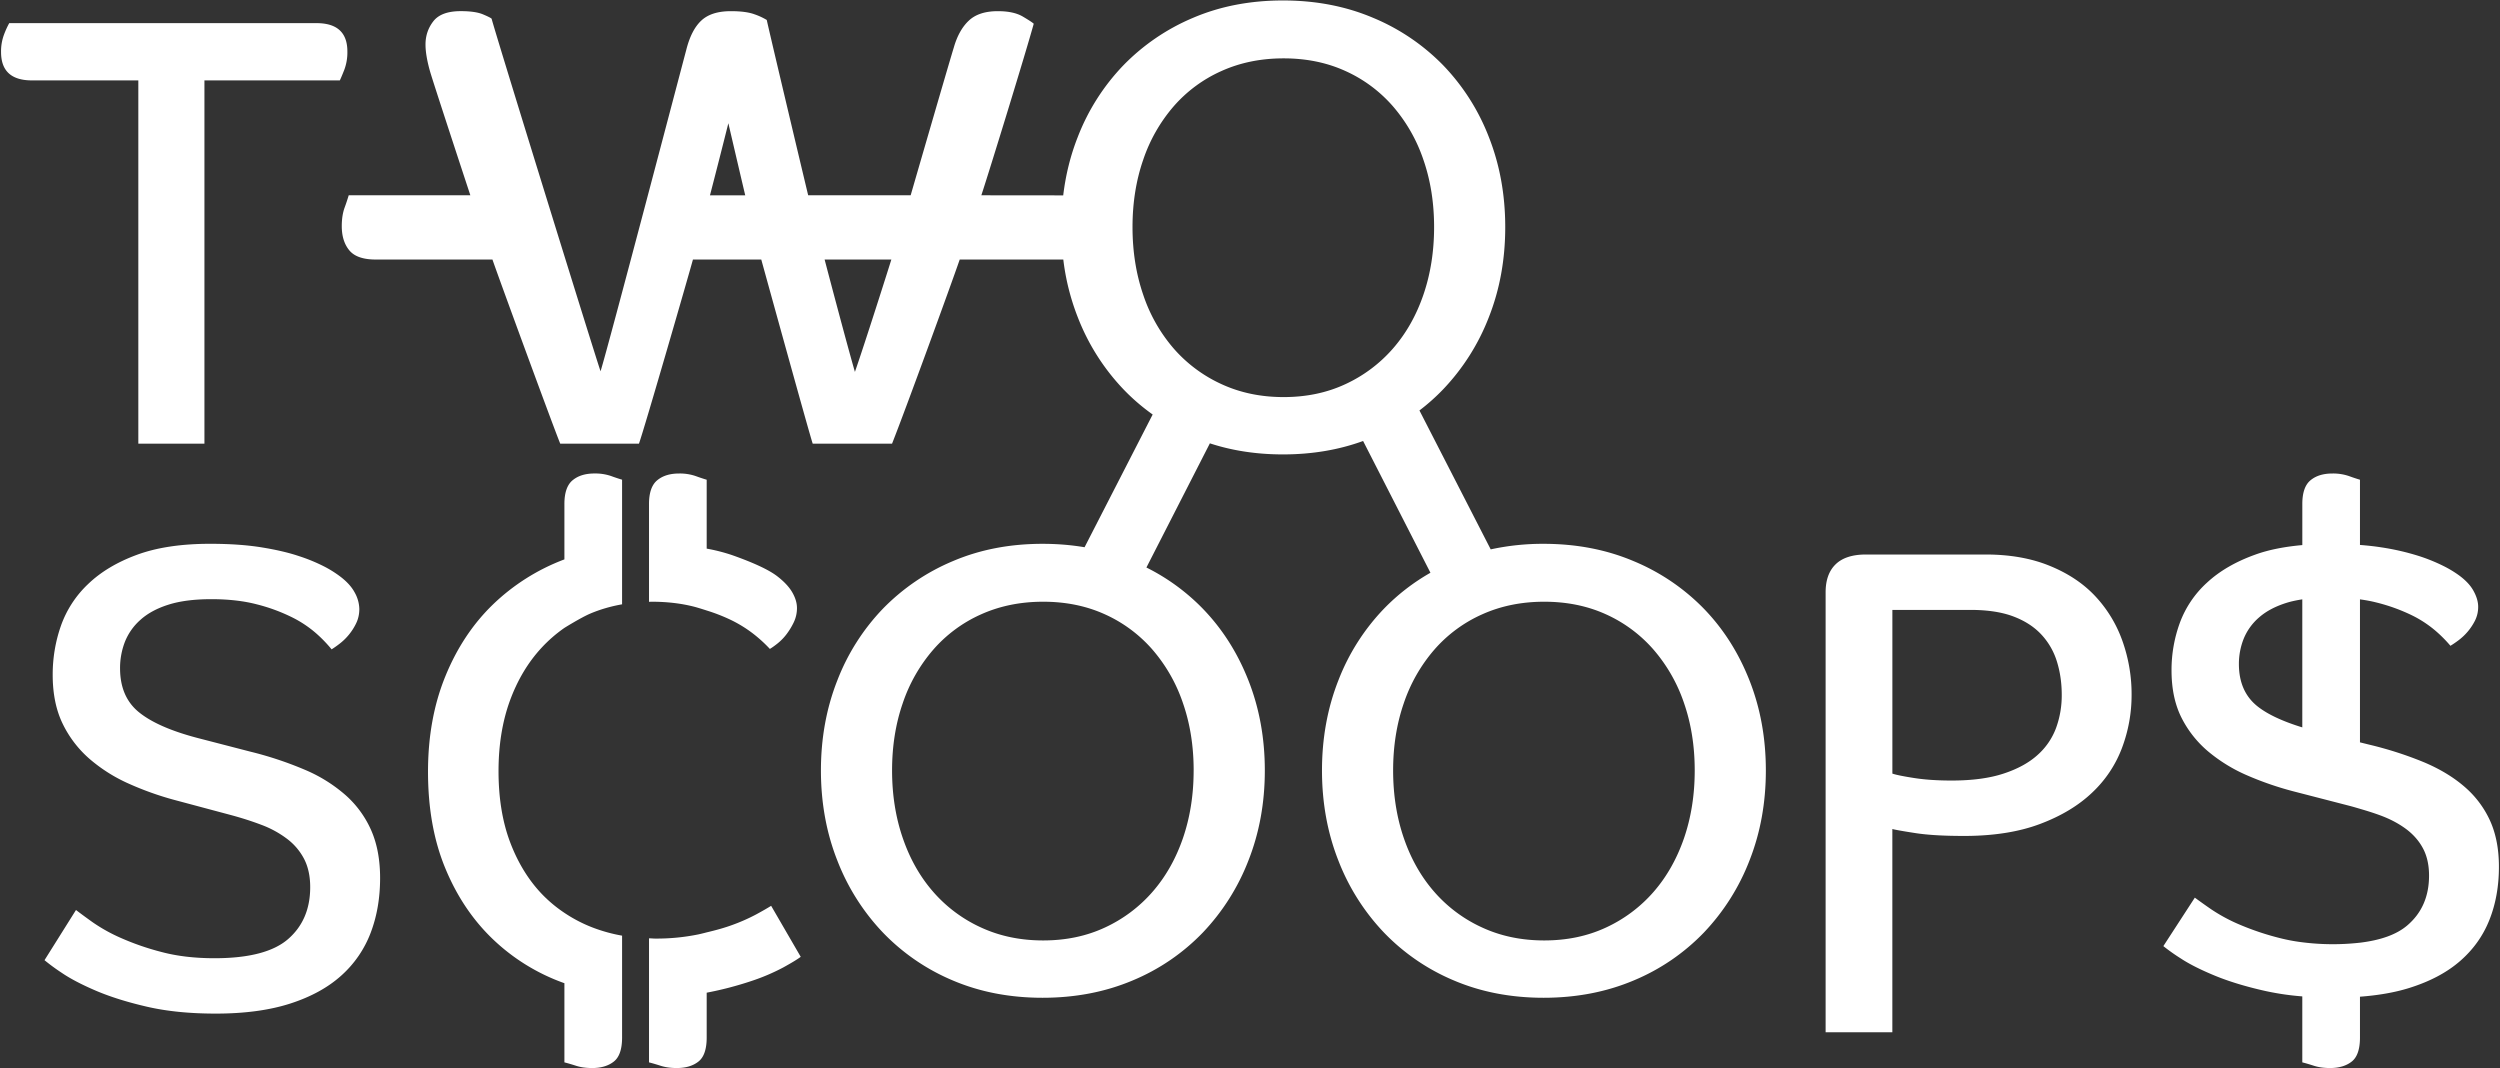 <svg viewBox="0 0 1088 465" xmlns="http://www.w3.org/2000/svg" fill-rule="evenodd" clip-rule="evenodd" stroke-linejoin="round" stroke-miterlimit="2"><rect x="0" y="0" width="1088" height="465" fill="#333333" stroke="none"/><path fill="none" d="M0 0h1088v465H0z"/><path d="M144.32 282.6a58.92 58.92 0 00-6.71-6.95 49.1 49.1 0 00-10.69-7.09 76.67 76.67 0 00-15.07-5.53c-5.75-1.51-12.38-2.27-19.87-2.27-7.48 0-13.74.81-18.76 2.42-5.03 1.6-9.1 3.83-12.2 6.66a25.21 25.21 0 00-6.72 9.64 31.61 31.61 0 00-2.05 11.34c0 8.33 2.75 14.7 8.22 19.14 5.48 4.45 13.98 8.18 25.48 11.2l23.02 5.96a154.8 154.8 0 0123.84 7.94 65.16 65.16 0 0117.67 11.06 44.17 44.17 0 0111.1 15.31c2.56 5.86 3.84 12.76 3.84 20.7 0 8.7-1.37 16.64-4.11 23.83a47.58 47.58 0 01-12.74 18.57c-5.76 5.2-13.15 9.27-22.2 12.2-9.05 2.92-19.86 4.39-32.47 4.39-11.33 0-21.28-1-29.86-2.98-8.6-1.98-15.99-4.3-22.2-6.94-6.2-2.65-11.19-5.25-14.93-7.8a85.91 85.91 0 01-7.54-5.53l13.7-21.84c1.46 1.13 3.84 2.89 7.13 5.25a72.45 72.45 0 0012.46 6.94 113.8 113.8 0 0017.68 6.1c6.76 1.8 14.43 2.7 23.02 2.7 14.97 0 25.66-2.79 32.06-8.37 6.38-5.57 9.58-13.09 9.58-22.54 0-4.73-.87-8.8-2.6-12.2a25.9 25.9 0 00-7.4-8.79 43.7 43.7 0 00-11.1-6.1c-4.2-1.6-8.76-3.07-13.7-4.39l-24.38-6.52a133.62 133.62 0 01-19.87-7.1 69 69 0 01-16.85-10.63 47.85 47.85 0 01-11.78-15.31c-2.92-5.96-4.39-13.09-4.39-21.41 0-7.38 1.19-14.46 3.57-21.27a46.04 46.04 0 0111.78-18.15c5.48-5.29 12.55-9.55 21.23-12.76 8.68-3.21 19.32-4.82 31.93-4.82 8.58 0 16.07.52 22.46 1.56 6.4 1.04 11.83 2.31 16.3 3.83a74.32 74.32 0 0110.97 4.53 47.45 47.45 0 016.43 3.98c3.1 2.27 5.35 4.68 6.72 7.22a15.32 15.32 0 012.06 7.23c0 2.27-.46 4.36-1.38 6.25a24.7 24.7 0 01-7.26 8.93 44.71 44.71 0 01-3.42 2.41zM864.11 241.32c10.6 0 19.91 1.64 27.95 4.94 8.04 3.28 14.66 7.7 19.87 13.28A55.66 55.66 0 01923.7 279a69.06 69.06 0 013.97 23.43c0 7.86-1.36 15.49-4.11 22.88a51.54 51.54 0 01-13.02 19.6c-5.93 5.66-13.52 10.23-22.74 13.69-9.22 3.47-20.23 5.2-33.01 5.2-8.77 0-15.8-.4-21.1-1.22-5.3-.82-8.68-1.41-10.14-1.79v88.44h-29.04V257.76c0-5.3 1.45-9.36 4.38-12.2 2.92-2.82 7.3-4.24 13.15-4.24h52.06zm33.16 61.1c0-5.11-.68-9.9-2.06-14.38a30.26 30.26 0 00-6.71-11.78c-3.11-3.38-7.17-6.04-12.2-7.95-5.02-1.92-11.28-2.88-18.76-2.88h-33.98v71.24c1.64.55 4.8 1.2 9.46 1.92 4.65.73 10.09 1.1 16.3 1.1 8.95 0 16.48-1 22.6-3.02 6.12-2 11.05-4.7 14.8-8.08a29.36 29.36 0 008.08-11.78 41.31 41.31 0 002.47-14.39zM417.67 112.95c-3.81 11.08-23.6 65.35-29.45 80.14H353.7c-1.1-2.92-22.4-80.15-22.4-80.15h-29.73c-1.5 5.57-21.13 73.57-23.5 80.15h-34.25c-2.74-6.58-26.24-70.7-29.51-80.14h-50.77c-5.48 0-9.31-1.33-11.5-3.98-2.2-2.65-3.3-6.17-3.3-10.55 0-3.1.41-5.8 1.24-8.08a89.77 89.77 0 001.78-5.35h52.94c-.2-.57-16.33-49.54-17.6-54.1-1.28-4.57-1.92-8.4-1.92-11.52 0-3.83 1.14-7.21 3.43-10.14 2.28-2.92 6.26-4.38 11.91-4.38 4.2 0 7.4.46 9.6 1.37 2.19.92 3.46 1.55 3.83 1.92 1.28 5.3 45.03 146.68 47.41 153.44 3.47-11.14 35.25-132.24 37.27-139.74 1.45-5.85 3.64-10.14 6.57-12.88 2.92-2.74 7.21-4.1 12.88-4.1 4.38 0 7.8.45 10.27 1.36a27.9 27.9 0 015.34 2.47c2.2 9.86 17.74 75.18 18.03 76.3h44.6s16.92-58.4 18.76-64.25c1.45-5.1 3.65-9.04 6.57-11.78 2.92-2.74 7.12-4.1 12.6-4.1 4.57 0 8.18.77 10.83 2.32 2.64 1.56 4.24 2.6 4.8 3.15-3.3 12.06-19 63.1-22.8 74.66 0 0 35.1.02 35.63.05 1.06-8.91 3.16-17.37 6.32-25.39a93.72 93.72 0 0119.87-31.23 92.22 92.22 0 0130.41-20.7C531.1 2.7 544.11.2 558.36.2c14.25 0 27.3 2.51 39.18 7.54a91.8 91.8 0 0130.55 20.69 93.6 93.6 0 0119.87 31.23c4.75 12.06 7.12 25.12 7.12 39.18 0 14.07-2.37 27.13-7.12 39.18a95.12 95.12 0 01-19.87 31.38 87.68 87.68 0 01-10.35 9.23l31.02 60.46a106.2 106.2 0 0123.02-2.42c14.25 0 27.3 2.51 39.19 7.54a91.85 91.85 0 0130.54 20.68c8.5 8.77 15.12 19.18 19.87 31.24 4.75 12.06 7.12 25.12 7.12 39.18 0 14.07-2.37 27.13-7.12 39.18a95.2 95.2 0 01-19.87 31.38 90.68 90.68 0 01-30.54 20.83c-11.88 5.01-24.94 7.53-39.19 7.53-14.25 0-27.26-2.52-39.04-7.53a91.08 91.08 0 01-30.42-20.83 95.25 95.25 0 01-19.87-31.38c-4.74-12.05-7.12-25.11-7.12-39.18 0-14.06 2.38-27.12 7.12-39.18a93.67 93.67 0 0119.87-31.24 90.15 90.15 0 0120.21-15.63l-29.31-57.34c-10.7 3.9-22.32 5.84-34.86 5.84-11.4 0-22-1.6-31.82-4.82l-27.62 54.04a90.35 90.35 0 0124.53 17.91c8.5 8.77 15.12 19.18 19.87 31.24 4.75 12.06 7.13 25.12 7.13 39.18 0 14.07-2.38 27.13-7.13 39.18a95.2 95.2 0 01-19.87 31.38 90.72 90.72 0 01-30.54 20.83c-11.88 5.01-24.94 7.53-39.19 7.53-14.25 0-27.26-2.52-39.05-7.53a91.1 91.1 0 01-30.4-20.83 95.25 95.25 0 01-19.87-31.38c-4.75-12.05-7.13-25.11-7.13-39.18 0-14.06 2.38-27.12 7.13-39.18a93.67 93.67 0 0119.86-31.24 92.3 92.3 0 0130.41-20.68c11.79-5.03 24.8-7.54 39.05-7.54 6.33 0 12.42.5 18.28 1.49l29.64-57.77a88.64 88.64 0 01-12.74-10.99 95.25 95.25 0 01-19.87-31.38 101.67 101.67 0 01-6.28-25.06h-45.08zM737.54 335.3c0-10.59-1.55-20.36-4.65-29.31a69.65 69.65 0 00-13.3-23.3 60.4 60.4 0 00-20.68-15.34c-8.04-3.65-17-5.48-26.86-5.48s-18.86 1.83-26.98 5.48a59.89 59.89 0 00-20.82 15.35 69.36 69.36 0 00-13.3 23.29c-3.1 8.95-4.66 18.72-4.66 29.3 0 10.6 1.55 20.42 4.66 29.47 3.1 9.04 7.54 16.85 13.3 23.43a61.3 61.3 0 0020.82 15.48c8.12 3.74 17.12 5.61 26.98 5.61 9.87 0 18.82-1.87 26.86-5.61a61.86 61.86 0 0020.69-15.48c5.75-6.58 10.17-14.4 13.29-23.43 3.1-9.05 4.65-18.86 4.65-29.46zm-218.06 0c0-10.59-1.55-20.36-4.66-29.31a69.5 69.5 0 00-13.29-23.3 60.34 60.34 0 00-20.68-15.34c-8.04-3.65-17-5.48-26.85-5.48-9.87 0-18.87 1.83-27 5.48a59.89 59.89 0 00-20.81 15.35 69.36 69.36 0 00-13.3 23.29c-3.1 8.95-4.66 18.72-4.66 29.3 0 10.6 1.55 20.42 4.67 29.47 3.1 9.04 7.53 16.85 13.29 23.43A61.3 61.3 0 00427 403.67c8.12 3.74 17.12 5.61 26.99 5.61 9.86 0 18.81-1.87 26.85-5.61a61.8 61.8 0 0020.68-15.48c5.76-6.58 10.19-14.4 13.3-23.43 3.1-9.05 4.65-18.86 4.65-29.46zM624.12 98.83c0-10.59-1.55-20.36-4.66-29.31a69.53 69.53 0 00-13.29-23.3 60.26 60.26 0 00-20.69-15.34c-8.03-3.65-16.98-5.48-26.85-5.48-9.86 0-18.86 1.83-26.98 5.48a59.88 59.88 0 00-20.83 15.35 69.45 69.45 0 00-13.29 23.29c-3.1 8.95-4.66 18.72-4.66 29.31 0 10.6 1.55 20.41 4.66 29.46a69.17 69.17 0 0013.3 23.43 61.38 61.38 0 0020.82 15.48c8.12 3.74 17.12 5.61 26.98 5.61 9.87 0 18.82-1.87 26.85-5.61a61.8 61.8 0 0020.7-15.48c5.75-6.58 10.18-14.39 13.28-23.43 3.1-9.05 4.66-18.86 4.66-29.46zm-265.25 14.11c.98 3.79 9.9 37.6 13.19 48.91 4.2-12.05 14.86-45.66 15.86-48.9h-29.05zM308.97 85h15.36c-.62-2.5-7.35-31.37-7.35-31.37a3700.5 3700.5 0 01-8 31.37z" fill="#fff" fill-rule="nonzero"/><path d="M1027.06 352c3.13.9 6.16 1.86 8.96 2.9 4.2 1.55 7.9 3.52 11.1 5.88 3.2 2.39 5.66 5.21 7.4 8.5 1.73 3.29 2.6 7.22 2.6 11.79 0 9.12-3.2 16.39-9.59 21.77-4.6 3.88-11.44 6.33-20.47 7.42a105.9 105.9 0 01-25.1-.18 77.5 77.5 0 01-9.5-1.76 116.98 116.98 0 01-17.68-5.89 73.5 73.5 0 01-12.46-6.7 261.6 261.6 0 01-7.13-5.08l-13.7 21.1a83.17 83.17 0 007.54 5.34c3.74 2.47 8.72 4.98 14.93 7.54 6.2 2.55 13.6 4.8 22.2 6.71a118 118 0 0015.8 2.29v28.71c1.32.33 3 .82 5.05 1.48s4.39.99 7.02.99c3.93 0 7.09-.95 9.47-2.84 2.37-1.88 3.56-5.37 3.56-10.45v-17.75c7.98-.6 15.16-1.84 21.43-3.8 9.05-2.83 16.44-6.75 22.2-11.78 5.75-5.02 10-11 12.74-17.95 2.74-6.94 4.1-14.61 4.1-23.01 0-7.68-1.28-14.34-3.83-20a42.79 42.79 0 00-11.1-14.8c-4.84-4.2-10.73-7.76-17.67-10.69a159.46 159.46 0 00-23.84-7.67l-4.03-1v-62.23c2.41.34 4.74.75 6.9 1.3a78.54 78.54 0 0115.08 5.34 49.29 49.29 0 0110.69 6.86 57.88 57.88 0 016.7 6.71c.92-.55 2.06-1.32 3.43-2.33a24.58 24.58 0 007.26-8.63 13.28 13.28 0 001.38-6.03c0-2.2-.7-4.52-2.07-6.99-1.36-2.46-3.6-4.79-6.7-6.99a47.93 47.93 0 00-6.45-3.82 75.28 75.28 0 00-10.95-4.4 107 107 0 00-16.31-3.7c-2.77-.43-5.78-.75-8.96-1v-28.38a82.9 82.9 0 01-4.8-1.6 21.4 21.4 0 00-7.26-1.11c-3.93 0-7.1.98-9.47 2.95-2.38 1.97-3.56 5.41-3.56 10.34v17.86c-7.65.68-14.48 2-20.34 4.1-8.68 3.1-15.75 7.22-21.23 12.33a44.4 44.4 0 00-11.78 17.54 59.83 59.83 0 00-3.57 20.54c0 8.05 1.46 14.94 4.38 20.7a46.5 46.5 0 0011.79 14.79 69.11 69.11 0 0016.85 10.27c6.3 2.74 12.92 5.03 19.86 6.86l4.04 1.04 20.35 5.26c1.64.42 3.18.89 4.74 1.34zm-25.1-35.44v-55.73c-2.38.38-4.63.84-6.63 1.45-5.02 1.55-9.09 3.7-12.2 6.44a24.38 24.38 0 00-6.7 9.32 29.53 29.53 0 00-2.06 10.96c0 8.03 2.74 14.2 8.22 18.5 4.44 3.48 10.97 6.48 19.37 9.06z" fill="#fff"/><path d="M282.45 408.35v54c1.31.32 2.99.81 5.05 1.47 2.05.66 4.39.99 7.01.99 3.94 0 7.1-.95 9.48-2.84 2.37-1.88 3.56-5.37 3.56-10.45v-19.5a148.71 148.71 0 0019.42-5.07 88.89 88.89 0 0013.84-5.88c3.65-2.01 6.2-3.56 7.67-4.66l-12.88-22.2c-1.46.92-3.6 2.16-6.44 3.7a79.78 79.78 0 01-10.54 4.66c-3.22 1.19-7 2.24-11.07 3.2 0 0-2.4.63-3.73.9a90.58 90.58 0 01-18.64 1.8c-.92 0-1.81-.1-2.73-.12zm-36.82-164.9l-.17.06a90.89 90.89 0 00-30.97 19.6c-8.76 8.49-15.66 18.9-20.68 31.23-5.03 12.33-7.54 26.17-7.54 41.5 0 15.9 2.5 29.93 7.54 42.07 5.02 12.16 11.92 22.43 20.68 30.82a87.05 87.05 0 0030.83 19.05l.31.1v34.46c1.31.33 3 .82 5.05 1.48 2.04.66 4.38.99 7.01.99 3.94 0 7.1-.95 9.47-2.84 2.37-1.88 3.57-5.37 3.57-10.45V407.2a69.97 69.97 0 01-12.81-3.54 61.77 61.77 0 01-12.29-6.39v.05-.05a58.86 58.86 0 01-9.22-7.59c-6.02-6.12-10.77-13.7-14.25-22.74-3.47-9.04-5.2-19.5-5.2-31.37 0-11.33 1.65-21.51 4.93-30.56 3.3-9.03 7.9-16.75 13.84-23.15a61.21 61.21 0 019.9-8.6s7.2-4.49 11.2-6.2c4.4-1.87 9.04-3.2 13.9-4.06v-54.24a77.09 77.09 0 01-4.8-1.6 21.42 21.42 0 00-7.26-1.1c-3.94 0-7.1.98-9.47 2.95-2.38 1.97-3.57 5.41-3.57 10.33v24.1zm61.92 22.24a77.47 77.47 0 019.7 3.72 55.3 55.3 0 0110.95 6.7 62.05 62.05 0 016.85 6.3c.92-.54 2.06-1.36 3.43-2.45a22.99 22.99 0 003.84-3.98 29.52 29.52 0 003.15-5.2 14.18 14.18 0 001.37-6.17c0-2.2-.69-4.48-2.06-6.85-1.37-2.37-3.61-4.75-6.71-7.12-3.65-2.74-10.14-5.76-19.45-9.05a77.24 77.24 0 00-11.07-2.83v-29.98a79.62 79.62 0 01-4.8-1.6 21.37 21.37 0 00-7.26-1.11c-3.94 0-7.1.98-9.47 2.95-2.38 1.97-3.57 5.41-3.57 10.33v42.57c.37 0 .72-.05 1.1-.05 6.75 0 12.96.73 18.62 2.19 1.9.5 5.38 1.63 5.38 1.63zM137.73 10.06H4.02a37.4 37.4 0 00-2.2 4.8 20.84 20.84 0 00-1.36 7.8c0 8.22 4.47 12.33 13.42 12.33H60.2v158.1h28.77V35h58.92c.36-.72 1-2.24 1.91-4.52a21.67 21.67 0 001.38-8.08c0-8.23-4.49-12.33-13.44-12.33z" fill="#fff" fill-rule="nonzero"/></svg>